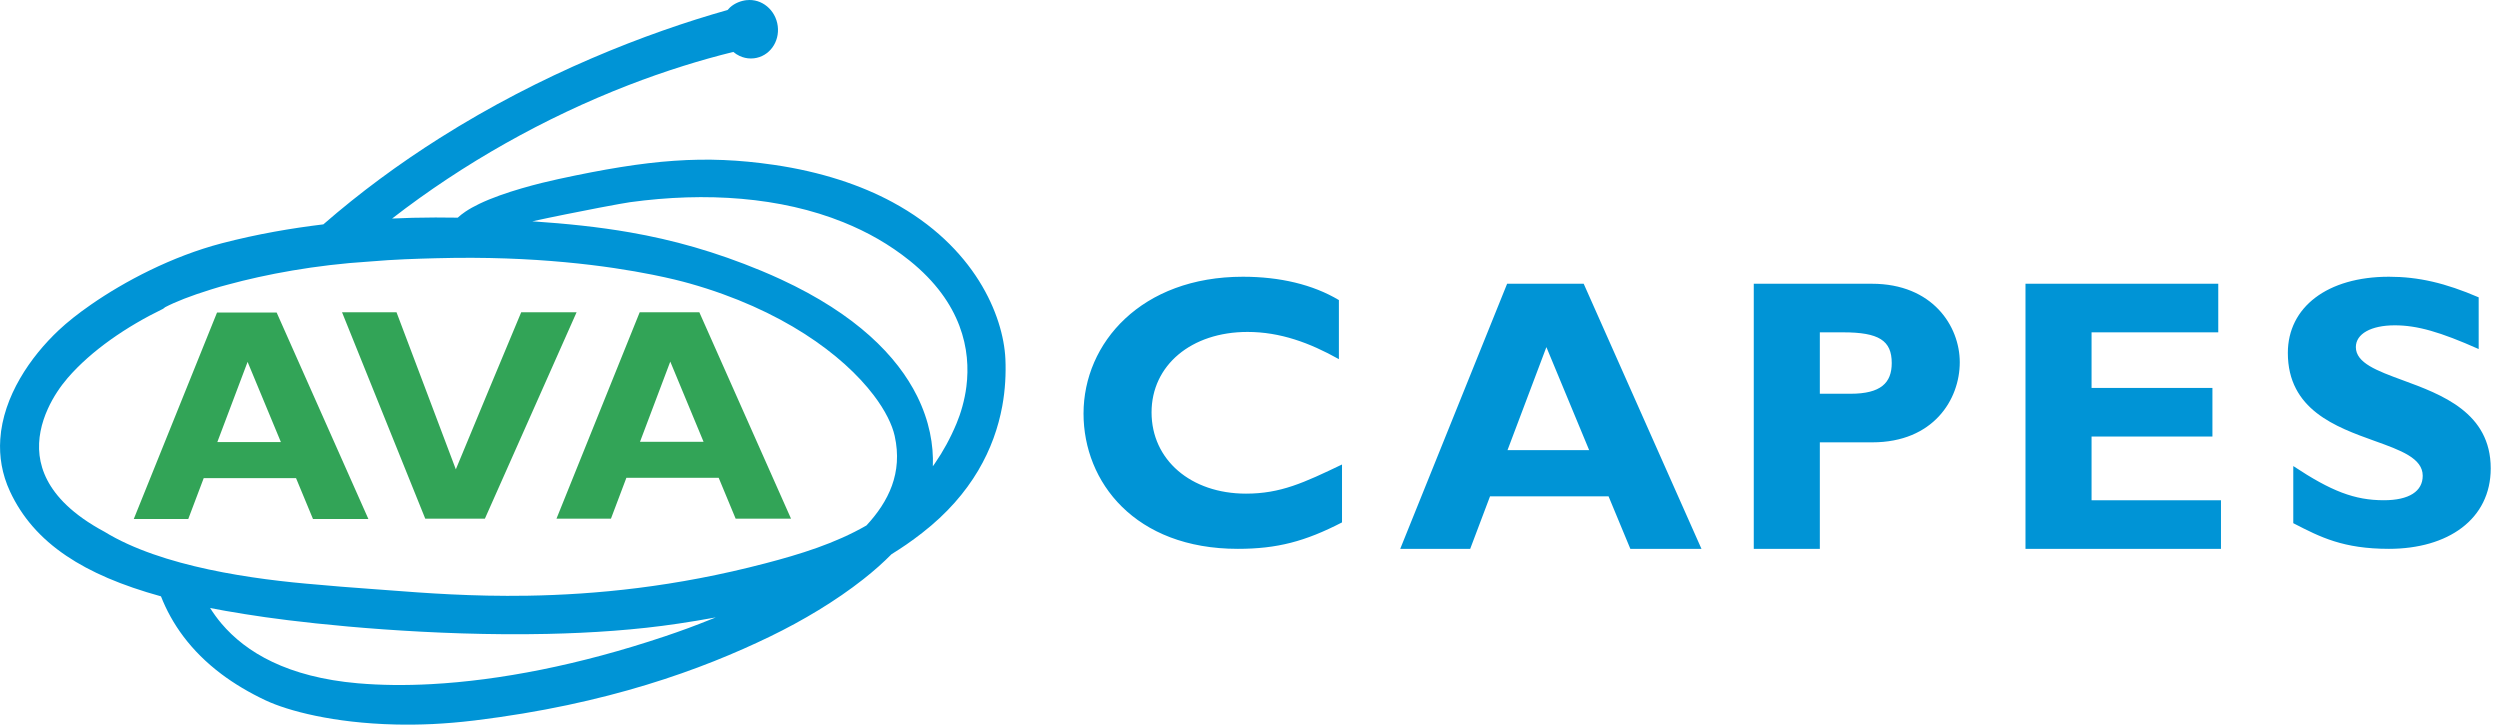 <svg xmlns="http://www.w3.org/2000/svg" width="138" height="40" viewBox="0 0 138 40" fill="none"><path fill-rule="evenodd" clip-rule="evenodd" d="M131.867 15.276C133.498 15.276 134.978 15.62 136.823 16.413L136.823 19.267C134.699 18.323 133.433 17.958 132.189 17.958C130.88 17.958 130.043 18.43 130.043 19.16C130.043 20.037 131.216 20.468 132.63 20.988C134.779 21.778 137.488 22.774 137.488 25.854C137.488 28.665 135.128 30.296 131.867 30.296C129.34 30.296 128.074 29.644 126.635 28.903L126.589 28.88V25.726C128.691 27.12 129.979 27.613 131.588 27.613C132.983 27.613 133.734 27.12 133.734 26.262C133.734 25.293 132.522 24.857 131.077 24.338C128.939 23.57 126.289 22.618 126.289 19.482C126.289 16.95 128.477 15.276 131.867 15.276ZM74.079 25.64C71.977 26.648 70.689 27.249 68.78 27.249C65.733 27.249 63.566 25.382 63.566 22.764C63.566 20.168 65.754 18.323 68.865 18.323C70.668 18.323 72.298 18.924 73.907 19.825V16.564C72.47 15.705 70.646 15.276 68.608 15.276C63.008 15.276 59.811 18.924 59.811 22.829C59.811 26.605 62.643 30.296 68.329 30.296C70.496 30.296 72.041 29.888 74.079 28.837V25.64ZM87.42 15.663H83.193L77.293 30.296H81.155L82.249 27.399H88.793L89.995 30.296H93.921L87.42 15.663ZM87.721 24.846H83.215L85.361 19.16L87.721 24.846ZM96.808 30.296V15.663H103.33C106.677 15.663 108.179 18.002 108.179 19.997C108.179 22.057 106.72 24.417 103.352 24.417H100.455V30.296H96.808ZM101.742 18.345H100.455V21.735H102.15C103.823 21.735 104.424 21.135 104.424 20.04C104.424 18.796 103.716 18.345 101.742 18.345ZM122.598 27.614H115.454V24.095H122.126V21.413H115.454V18.345H122.448V15.663H111.807V30.296H122.598V27.614Z" fill="#0094D6"></path><path fill-rule="evenodd" clip-rule="evenodd" d="M23.474 28.631H26.766L31.828 17.236H28.771L27 21.48L25.162 25.908L23.491 21.48L21.887 17.236H18.88L23.474 28.631ZM38.603 17.237H35.311L30.717 28.632H33.724L34.576 26.376H39.672L40.608 28.632H43.665L38.603 17.237ZM38.837 24.388H35.328L36.999 19.96L38.837 24.388ZM15.271 17.252H11.98L7.385 28.647H10.393L11.245 26.392H16.341L17.276 28.647H20.334L15.271 17.252ZM15.505 24.403H11.996L13.667 19.976L15.505 24.403Z" fill="#32A457"></path><path fill-rule="evenodd" clip-rule="evenodd" d="M52.802 23.37L52.802 23.37L52.803 23.371C52.46 24.192 52.057 24.923 51.607 25.576C51.569 25.63 51.532 25.684 51.493 25.738C51.538 24.569 51.307 23.237 50.622 21.861C49.53 19.666 47.274 17.353 43.11 15.423C42.765 15.263 42.406 15.106 42.032 14.95C39.464 13.885 37.14 13.241 34.778 12.828C33.038 12.524 31.278 12.345 29.385 12.216C30.476 11.976 31.953 11.684 33.068 11.468C33.524 11.38 33.899 11.311 34.176 11.262C34.484 11.208 34.686 11.175 34.76 11.164L34.777 11.161L34.777 11.161C38.965 10.589 43.089 10.871 46.547 12.265C47.219 12.536 47.861 12.845 48.468 13.195C49.078 13.548 49.659 13.943 50.207 14.383L50.216 14.39C53.102 16.714 53.599 19.331 53.345 21.338C53.297 21.723 53.218 22.094 53.122 22.441C53.025 22.791 52.916 23.101 52.804 23.368L52.802 23.37ZM19.772 37.719L19.755 37.718C15.878 37.38 13.575 36.017 12.22 34.414C11.987 34.137 11.781 33.852 11.598 33.562C11.874 33.616 12.153 33.668 12.435 33.718C13.128 33.841 13.864 33.957 14.644 34.069C17.617 34.494 23.881 35.127 30.205 34.992C31.44 34.965 32.674 34.91 33.881 34.818C35.093 34.726 36.285 34.598 37.434 34.425L37.442 34.424C38.094 34.326 38.788 34.214 39.509 34.081C39.454 34.103 39.398 34.126 39.343 34.148C39.313 34.16 39.284 34.172 39.254 34.184C38.805 34.364 38.382 34.528 37.989 34.673C37.586 34.821 37.155 34.973 36.697 35.127L36.694 35.127L36.694 35.127L36.694 35.128C31.954 36.718 27.557 37.561 23.811 37.764C23.095 37.803 22.393 37.819 21.708 37.811C21.032 37.803 20.386 37.772 19.772 37.719ZM49.234 26.809C49.528 25.996 49.614 25.089 49.388 24.07L49.388 24.067C49.318 23.752 49.189 23.404 49 23.031C48.805 22.644 48.547 22.236 48.227 21.815C46.53 19.584 43.149 17.079 38.064 15.646L38.064 15.646C37.845 15.585 37.566 15.51 37.238 15.431C36.897 15.35 36.489 15.258 36.017 15.164C33.586 14.677 29.503 14.111 24.154 14.253L24.152 14.253L23.985 14.257C22.987 14.284 21.821 14.314 20.38 14.438C17.406 14.625 14.675 15.139 12.567 15.714C12.292 15.784 12.009 15.865 11.72 15.957C11.683 15.968 11.645 15.98 11.608 15.992C10.536 16.324 9.683 16.661 9.117 16.957C9.079 16.986 9.041 17.016 9.002 17.046C7.004 18.014 5.047 19.342 3.73 20.87C3.343 21.32 2.94 21.905 2.638 22.574C2.288 23.347 2.074 24.231 2.183 25.135C2.291 26.032 2.723 26.972 3.667 27.877C4.197 28.384 4.886 28.881 5.766 29.352C8.929 31.293 14.023 31.991 17.559 32.274C18.396 32.352 19.292 32.425 20.256 32.492L20.256 32.491L20.258 32.491L20.262 32.493C20.686 32.522 21.041 32.55 21.42 32.579C23.427 32.733 26.037 32.934 29.133 32.883C30.995 32.852 33.035 32.731 35.228 32.455C37.419 32.179 39.768 31.747 42.253 31.095C43.181 30.852 44.143 30.581 45.114 30.234C46.04 29.903 46.956 29.507 47.827 29.006C48.44 28.346 48.942 27.617 49.234 26.809ZM35.689 37.801C38.382 36.982 40.628 36.046 42.51 35.134C44.324 34.255 46.145 33.164 47.649 31.978C47.944 31.746 48.227 31.51 48.495 31.272C48.753 31.041 48.993 30.814 49.211 30.593C49.502 30.412 49.779 30.233 50.039 30.053C50.319 29.86 50.607 29.648 50.905 29.416C53.662 27.272 54.898 24.748 55.325 22.417C55.408 21.966 55.46 21.52 55.487 21.081C55.514 20.635 55.516 20.213 55.498 19.817L55.498 19.814C55.385 17.398 53.795 13.603 49.263 11.158C48.398 10.691 47.423 10.273 46.327 9.922C45.231 9.571 44.026 9.289 42.703 9.097L42.701 9.097L42.692 9.096C40.8 8.821 39.09 8.745 37.213 8.875C35.355 9.004 33.341 9.338 30.822 9.885C29.817 10.103 27.84 10.589 26.459 11.251C26.175 11.388 25.916 11.531 25.692 11.682C25.534 11.789 25.391 11.9 25.267 12.015C24.46 12.001 23.624 12.001 22.777 12.022C22.409 12.032 22.032 12.045 21.645 12.063C25.576 9.015 30.071 6.491 34.689 4.701C35.685 4.315 36.701 3.959 37.731 3.636C38.653 3.347 39.57 3.09 40.479 2.866C40.585 2.955 40.7 3.029 40.823 3.087C40.87 3.109 40.919 3.129 40.97 3.147C41.173 3.218 41.394 3.245 41.622 3.218L41.622 3.221L41.623 3.22L41.623 3.22L41.623 3.218C42.043 3.168 42.399 2.944 42.635 2.621C42.871 2.298 42.988 1.878 42.931 1.436L42.933 1.436L42.933 1.436L42.933 1.435L42.931 1.435C42.874 0.994 42.654 0.613 42.344 0.355C42.033 0.096 41.631 -0.039 41.211 0.01L41.21 0.008L41.21 0.008C40.901 0.044 40.563 0.17 40.302 0.405C40.256 0.447 40.209 0.496 40.162 0.552C35.664 1.823 29.912 4.056 24.271 7.622C23.16 8.324 22.051 9.08 20.956 9.891C19.903 10.671 18.864 11.502 17.849 12.385C16.955 12.493 16.055 12.625 15.158 12.788C14.198 12.962 13.226 13.173 12.247 13.428C9.479 14.152 6.867 15.536 5.029 16.811C4.66 17.067 4.33 17.311 4.042 17.54C3.745 17.776 3.478 18.006 3.248 18.222L3.247 18.223L3.247 18.223C1.678 19.695 0.172 21.883 0.015 24.244C-0.017 24.719 0.006 25.199 0.092 25.68C0.179 26.165 0.329 26.65 0.553 27.13L0.553 27.13L0.553 27.131C1.21 28.538 2.218 29.707 3.66 30.68C5.003 31.587 6.722 32.321 8.886 32.918C9.478 34.427 10.513 35.923 12.223 37.209C12.572 37.471 12.95 37.725 13.361 37.97C13.769 38.214 14.207 38.446 14.674 38.666L14.676 38.666C15.886 39.234 18.402 39.913 21.812 39.992C22.479 40.008 23.174 40.001 23.893 39.967C24.607 39.932 25.361 39.87 26.157 39.774L26.213 39.768L26.215 39.767C29.876 39.32 33.006 38.618 35.689 37.801Z" fill="#0094D6"></path></svg>